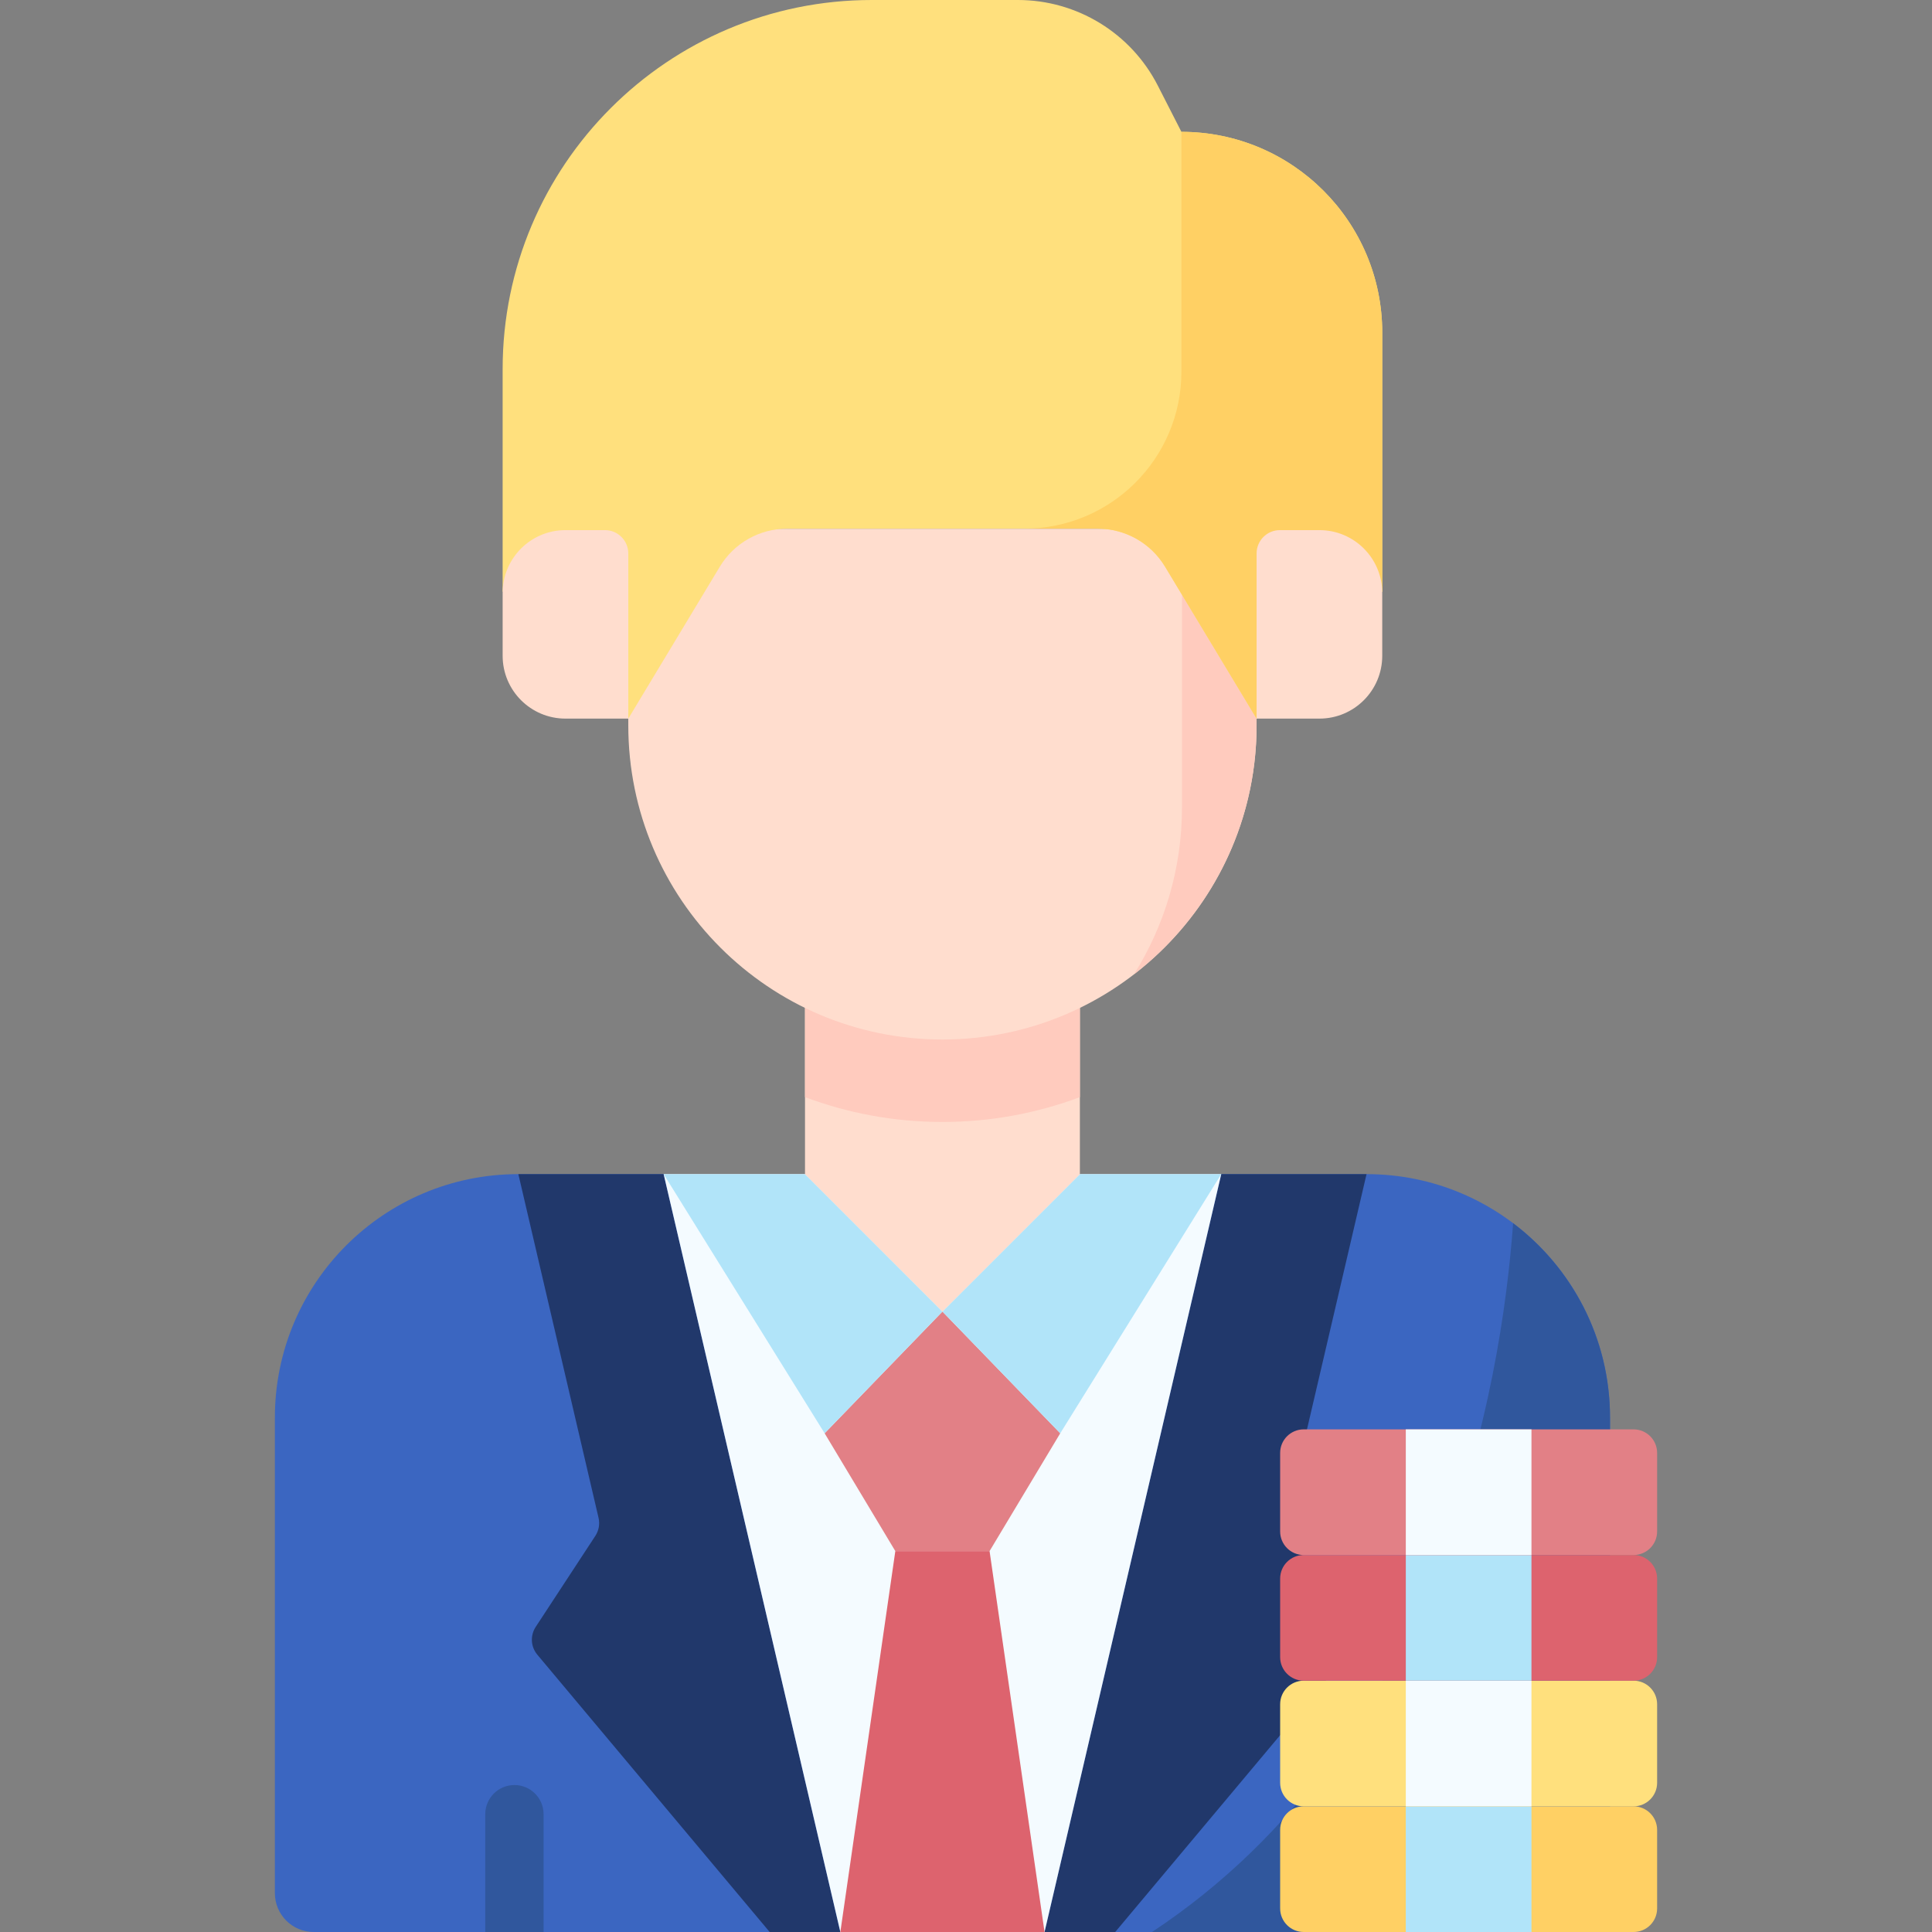 <?xml version="1.0" encoding="UTF-8"?>
<svg xmlns="http://www.w3.org/2000/svg" id="Capa_1" height="512" viewBox="0 0 512 512" width="512">
  <rect x="0" y="0" width="512" height="512" fill="#808080" stroke="none"/>
  <g>
    <path d="m426.671 375.676v126.022c0 5.69-4.612 10.302-10.302 10.302h-333.222c-5.69 0-10.302-4.612-10.302-10.302v-126.022c0-35.633 28.887-64.52 64.52-64.52h38.508l73.885 36.417 73.884-36.417h38.508c35.634 0 64.521 28.887 64.521 64.52z" fill="#3b66c1"></path>
    <path d="m305.298 512h111.067c5.69 0 10.302-4.612 10.302-10.302v-126.023c0-21.047-10.082-39.735-25.675-51.512-3.119 42.91-18.897 137.021-95.694 187.837z" fill="#30579d"></path>
    <path d="m323.643 311.154h38.504l-21.252 91.081c-.384 1.646-.077 3.378.849 4.792l15.807 24.126c1.493 2.28 1.318 5.268-.432 7.357l-61.574 73.49h-18.732z" fill="#21386b"></path>
    <path d="m175.871 311.154h-38.504l21.252 91.081c.384 1.646.077 3.378-.849 4.792l-15.807 24.126c-1.493 2.28-1.318 5.268.432 7.357l61.573 73.49h18.732z" fill="#21386b"></path>
    <path d="m323.643 311.154-46.829 200.846h-54.114l-46.829-200.846z" fill="#f4fbff"></path>
    <path d="m276.814 512-14.569-100.943h-24.976l-14.569 100.943z" fill="#dd636e"></path>
    <path d="m262.245 411.057 18.731-31.22-31.219-32.26-31.22 32.26 18.732 31.22z" fill="#e28086"></path>
    <path d="m249.757 347.577-31.22 32.26-42.666-68.683h37.463z" fill="#b1e4f9"></path>
    <path d="m249.757 347.577 31.219 32.26 42.667-68.683h-37.463z" fill="#b1e4f9"></path>
    <path d="m286.18 311.155v-46.83h-72.846v46.83l36.423 36.422z" fill="#ffddce"></path>
    <path d="m213.334 290.75c11.342 4.252 23.614 6.583 36.423 6.583 12.808 0 25.081-2.332 36.423-6.583v-26.424h-72.846z" fill="#ffcbbe"></path>
    <path d="m166.505 140.119v52.108c0 45.979 37.273 83.252 83.252 83.252s83.252-37.273 83.252-83.252v-52.108z" fill="#ffddce"></path>
    <path d="m333.009 192.227v-52.108h-19.772v73.867c0 16.246-4.67 31.394-12.717 44.206 19.751-15.222 32.489-39.1 32.489-65.965z" fill="#ffcbbe"></path>
    <path d="m313.088 34.936-6.251-12.241c-7.112-13.928-21.432-22.695-37.072-22.695h-38.74c-54.025 0-97.821 43.796-97.821 97.821v58.929l33.301 33.689 24.259-40.266c3.766-6.251 10.53-10.072 17.828-10.072h82.331c7.297 0 14.062 3.822 17.828 10.072l24.259 40.266 33.301-33.689v-68.592c-.001-29.394-23.83-53.222-53.223-53.222z" fill="#ffe07d"></path>
    <path d="m271.462 140.1h19.46c7.297 0 14.062 3.822 17.828 10.072l24.259 40.266 33.301-33.689v-68.591c0-29.394-23.828-53.222-53.222-53.222v63.538c0 22.989-18.637 41.626-41.626 41.626z" fill="#ffd064"></path>
    <path d="m349.659 190.439h-16.65v-43.77c0-3.414 2.767-6.181 6.181-6.181h10.469c9.196 0 16.65 7.455 16.65 16.65v16.65c.001 9.196-7.454 16.651-16.65 16.651z" fill="#ffddce"></path>
    <path d="m149.854 190.439h16.65v-43.77c0-3.414-2.767-6.181-6.181-6.181h-10.469c-9.196 0-16.65 7.455-16.65 16.65v16.65c0 9.196 7.455 16.651 16.65 16.651z" fill="#ffddce"></path>
    <g>
      <g>
        <path d="m432.911 512h-87.415c-3.448 0-6.244-2.796-6.244-6.244v-20.813c0-3.448 2.795-6.244 6.244-6.244h87.415c3.448 0 6.244 2.796 6.244 6.244v20.813c0 3.448-2.795 6.244-6.244 6.244z" fill="#ffd064"></path>
        <path d="m372.554 478.699h33.301v33.301h-33.301z" fill="#b1e4f9"></path>
      </g>
      <g>
        <path d="m432.911 478.699h-87.415c-3.448 0-6.244-2.796-6.244-6.244v-20.813c0-3.448 2.795-6.244 6.244-6.244h87.415c3.448 0 6.244 2.796 6.244 6.244v20.813c0 3.449-2.795 6.244-6.244 6.244z" fill="#ffe07d"></path>
        <path d="m372.554 445.398h33.301v33.301h-33.301z" fill="#f4fbff"></path>
      </g>
      <g>
        <path d="m432.911 445.398h-87.415c-3.448 0-6.244-2.796-6.244-6.244v-20.813c0-3.448 2.795-6.244 6.244-6.244h87.415c3.448 0 6.244 2.796 6.244 6.244v20.813c0 3.449-2.795 6.244-6.244 6.244z" fill="#dd636e"></path>
        <path d="m372.554 412.098h33.301v33.301h-33.301z" fill="#b1e4f9"></path>
      </g>
      <g>
        <path d="m432.911 412.098h-87.415c-3.448 0-6.244-2.796-6.244-6.244v-20.813c0-3.448 2.795-6.244 6.244-6.244h87.415c3.448 0 6.244 2.795 6.244 6.244v20.813c0 3.448-2.795 6.244-6.244 6.244z" fill="#e28086"></path>
        <path d="m372.554 378.797h33.301v33.301h-33.301z" fill="#f4fbff"></path>
      </g>
    </g>
    <path d="m128.6 512v-31.219c0-4.268 3.459-7.726 7.726-7.726s7.726 3.459 7.726 7.726v31.219z" fill="#30579d"></path>
  </g>
</svg>
